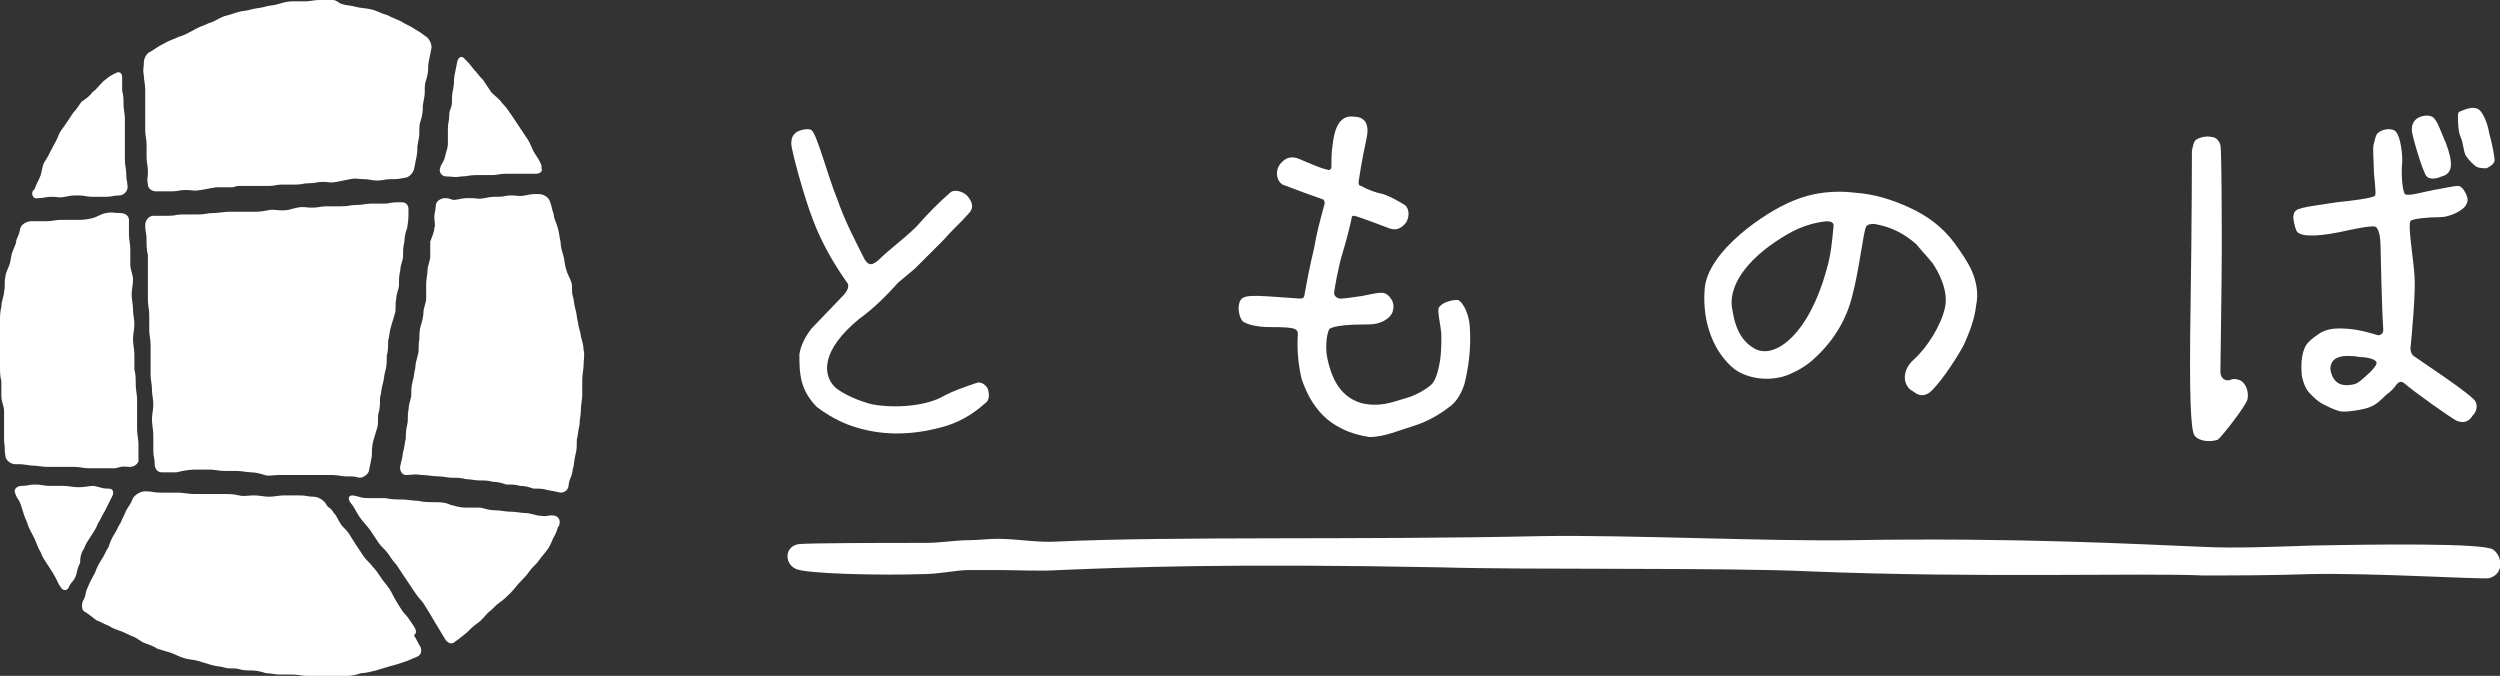 <?xml version="1.0" encoding="utf-8"?>
<!-- Generator: Adobe Illustrator 26.5.2, SVG Export Plug-In . SVG Version: 6.00 Build 0)  -->
<svg version="1.1" id="_レイヤー_2" xmlns="http://www.w3.org/2000/svg" xmlns:xlink="http://www.w3.org/1999/xlink" x="0px"
	 y="0px" viewBox="0 0 184.2 49.8" style="enable-background:new 0 0 184.2 49.8;" xml:space="preserve">
<rect x="0" y="0" width="184.2" height="49.8" fill="#333333" stroke="none"/>
<style type="text/css">
	.st0{fill:#FFFFFF;}
</style>
<g id="Navi">
	<g>
		<g>
			<path class="st0" d="M10.8,10.6c0,0.3,0,0.7,0,1s0.1,0.7,0.1,1c0,0.6-0.1,0.5,0,1c0,0.3,0.3,0.5,0.6,0.5c0.5,0,0.5,0,1.1,0
				s0.5-0.1,1.1-0.1s0.5,0.1,1.1,0s0.5-0.1,1.1-0.2c0.3,0,0.9,0,1.2,0c0.2,0,0.2-0.1,0.5-0.1c0.3,0,0.9,0,1.2,0c0.5,0,0.5,0,1,0
				s0.5-0.1,1-0.1s0.5,0,1,0s0.5-0.1,1-0.1s0.5-0.1,1-0.1s0.5,0.1,1,0s0.5-0.1,1-0.2s0.5,0,1,0s0.5,0.1,1,0.1s0.5-0.1,1-0.1
				s0.5,0,1-0.1c0.3,0,0.6-0.3,0.7-0.6c0.1-0.5,0.1-0.5,0.2-1s0-0.5,0.1-1s0.1-0.5,0.1-1s0.1-0.5,0.2-1s0-0.5,0.1-1s0.1-0.5,0.1-1
				s0.1-0.5,0.2-1s0-0.5,0.1-1s0.1-0.5,0.2-1c0-0.3-0.2-0.7-0.4-0.8c-0.4-0.3-0.4-0.3-0.9-0.6c-0.3-0.2-0.6-0.3-0.9-0.5
				c-0.4-0.2-0.7-0.3-1.1-0.5c-0.4-0.1-0.7-0.3-1.1-0.4c-0.4-0.1-0.8-0.1-1.2-0.2c-0.3-0.1-0.7-0.1-1-0.2S24.8,0,24.5,0s-0.7,0-1,0
				s-0.7,0.1-1,0.1s-0.7,0-1,0s-0.7,0.1-1,0.2s-0.7,0.1-1,0.2s-0.7,0.1-1,0.2s-0.7,0.1-1,0.2s-0.6,0.2-1,0.3
				c-0.3,0.1-0.7,0.4-1.1,0.5C15,1.9,14.6,2,14.3,2.2c-0.4,0.2-0.7,0.4-1.1,0.5c-0.4,0.2-0.8,0.3-1.1,0.5c-0.6,0.3-0.5,0.3-1,0.6
				c-0.3,0.1-0.5,0.5-0.5,0.8c0,0.5-0.1,0.4,0,1c0,0.3,0.1,0.6,0.1,1c0,0.3,0,0.7,0,1c0,0.3,0,0.7,0,1c0,0.3,0,0.7,0,1
				C10.7,10,10.8,10.3,10.8,10.6L10.8,10.6z"/>
			<path class="st0" d="M32.8,14.6c-0.3,0-0.7,0.2-0.7,0.6c0,0.4-0.1,0.4-0.1,0.8c0,0.3,0.1,0.6,0,0.8c0,0.3-0.2,0.7-0.3,1
				c0,0.3,0,0.7,0,1.1c0,0.3-0.2,0.7-0.2,1c0,0.3-0.1,0.7-0.1,1c0,0.3,0,0.7,0,1.1c0,0.3-0.2,0.7-0.2,1s-0.1,0.7-0.2,1
				s-0.1,0.7-0.1,1c-0.1,0.4,0,0.7-0.1,1.1c-0.1,0.4-0.2,0.7-0.2,1c-0.1,0.4-0.1,0.7-0.2,1c-0.1,0.4-0.1,0.7-0.1,1.1
				c-0.1,0.4-0.2,0.7-0.2,1c-0.1,0.4,0,0.7-0.1,1.1c-0.1,0.4-0.1,0.7-0.1,1c-0.1,0.4-0.1,0.7-0.2,1c-0.1,0.7-0.1,0.5-0.2,1
				c-0.1,0.3,0.1,0.7,0.4,0.7c0.6,0,0.5-0.1,1.2,0c0.4,0,0.8,0.1,1.2,0.1c0.3,0,0.7,0.1,1,0.1c0.3,0,0.7,0,1,0.1
				c0.3,0,0.7,0.1,1,0.1s0.7,0,1,0.1c0.4,0,0.7,0.1,1,0.2c0.4,0,0.7,0,1,0.1c0.4,0,0.7,0.1,1,0.2c0.4,0,0.7,0,1,0.1
				c0.6,0.1,0.5,0.1,1,0.2c0.3,0,0.6-0.2,0.6-0.6c0.1-0.6,0.2-0.4,0.3-1.1c0.1-0.3,0.1-0.7,0.2-1.1c0.1-0.3,0.1-0.7,0.1-1.1
				c0.1-0.4,0.1-0.7,0.2-1.1c0-0.4,0.1-0.7,0.1-1.1c0-0.4,0.1-0.7,0.1-1.1c0-0.4,0-0.8,0-1.1c0-0.4,0.1-0.8,0.1-1.1
				c0-0.4,0.1-0.8,0-1.1c0-0.3-0.1-0.7-0.2-1c0-0.3-0.2-0.7-0.2-1c-0.1-0.3-0.1-0.7-0.2-1c-0.1-0.3-0.1-0.7-0.2-1
				c-0.1-0.3,0-0.7-0.1-1c-0.1-0.3-0.3-0.6-0.4-1c-0.1-0.3-0.1-0.7-0.2-1c-0.1-0.3-0.2-0.7-0.2-1c-0.1-0.4-0.1-0.7-0.2-1
				c-0.1-0.4-0.3-0.7-0.3-1c-0.2-0.6-0.1-0.5-0.3-1c-0.1-0.3-0.5-0.5-0.8-0.5c-0.5,0-0.5,0-1,0.1s-0.5,0-1,0s-0.5,0.1-1,0.1
				s-0.5,0-1,0.1s-0.5,0-1,0s-0.5,0-1,0.1S33.3,14.6,32.8,14.6L32.8,14.6z"/>
			<path class="st0" d="M9.6,34.4c0.3,0,0.7-0.3,0.6-0.6c0-0.5,0-0.4,0-1.1c0-0.3-0.1-0.7-0.1-1.1c0-0.3,0-0.7,0-1.1
				c0-0.3,0-0.7,0-1.1c0-0.3-0.1-0.7-0.1-1.1c0-0.4,0-0.7-0.1-1.1c0-0.4,0-0.7,0-1.1c0-0.4-0.1-0.7-0.1-1.1s0.1-0.7,0.1-1.1
				c0-0.4-0.1-0.7-0.1-1.1c0-0.4-0.1-0.7-0.1-1.1c0-0.4,0.1-0.7,0.1-1.1c0-0.4-0.2-0.7-0.2-1.1c0-0.3,0-0.7,0-1.1
				c0-0.4-0.1-0.8-0.1-1.1c0-0.6,0-0.6,0-1.1c0-0.3-0.3-0.5-0.6-0.5c-0.6,0-0.6-0.1-1.1,0S7.2,16,6.7,16.1s-0.6,0.1-1.1,0.1
				s-0.6,0-1.1,0s-0.6,0.1-1.1,0.1s-0.6,0-1.1,0c-0.3,0-0.7,0.2-0.8,0.5c-0.1,0.5-0.1,0.4-0.3,0.9C1.2,18,1,18.3,0.9,18.6
				c-0.1,0.3-0.1,0.6-0.2,0.9c-0.1,0.3-0.3,0.6-0.3,0.9c-0.1,0.3,0,0.7-0.1,1.1c0,0.3-0.2,0.7-0.2,1.1C0,23,0,23.3,0,23.7
				c0,0.4,0,0.7,0,1.1c0,0.4,0,0.7,0,1.1s0,0.7,0,1.1c0,0.4,0,0.7,0.1,1.1c0,0.4,0,0.7,0,1.1c0,0.4,0.2,0.7,0.2,1.1
				c0,0.4,0,0.7,0,1.1c0,0.4,0,0.8,0,1.1c0.1,0.7,0,0.5,0.1,1.1c0,0.3,0.4,0.6,0.7,0.6c0.6,0,0.5,0,1.2,0.1c0.4,0,0.8,0.1,1.2,0.1
				c0.3,0,0.7,0,1,0c0.3,0,0.7,0,1,0c0.3,0,0.7,0.1,1,0.1c0.4,0,0.7,0,1,0c0.4,0,0.7,0,1,0C9.2,34.3,9.1,34.4,9.6,34.4L9.6,34.4z"/>
			<path class="st0" d="M14.5,34.6c0.3,0,0.7,0,1,0c0.3,0,0.7,0.1,1,0.1c0.3,0,0.7,0,1,0c0.3,0,0.7,0.1,1,0.1c0.3,0,0.7,0.1,1,0.2
				s0.7,0,1,0c0.4,0,0.7,0,1,0c0.4,0,0.7,0,1,0c0.4,0,0.7,0,1,0c0.4,0,0.7,0,1,0c0.4,0,0.7,0.1,1,0.1c0.7,0,0.5,0,1,0.1
				c0.3,0,0.7-0.3,0.7-0.6c0.1-0.5,0.1-0.4,0.2-1c0-0.3,0-0.7,0.1-1.1c0.1-0.3,0.2-0.7,0.3-1c0.1-0.3,0-0.7,0.1-1.1
				c0.1-0.3,0.1-0.7,0.1-1.1c0.1-0.3,0.1-0.7,0.2-1c0.1-0.3,0.1-0.7,0.2-1c0.1-0.3,0.1-0.7,0.1-1.1c0.1-0.3,0.1-0.7,0.1-1.1
				c0.1-0.3,0.1-0.7,0.2-1s0.2-0.7,0.3-1s0-0.7,0.1-1.1c0-0.4,0.2-0.7,0.2-1c0-0.4,0-0.7,0.1-1.1c0-0.4,0.2-0.7,0.2-1
				c0-0.4,0-0.7,0.1-1.1c0-0.4,0.1-0.7,0.2-1c0.1-0.6,0.1-0.7,0.1-1.4c0-0.3-0.2-0.5-0.5-0.5c-0.4,0-0.7,0-1.1,0.1
				c-0.6,0-0.6,0-1.1,0s-0.6,0.1-1.1,0.1s-0.6,0.1-1.1,0.1s-0.6,0-1.1,0s-0.6,0.1-1.1,0.1s-0.6-0.1-1.1,0s-0.6,0.2-1.1,0.2
				s-0.6-0.1-1.1,0s-0.6,0.1-1.1,0.1c-0.3,0-0.9,0-1.2,0c-0.2,0-0.2,0-0.5,0c-0.3,0-0.9,0.1-1.2,0.1c-0.5,0-0.5,0.1-1.1,0.1
				s-0.5,0-1.1,0s-0.5,0.1-1.1,0.1s-0.5,0-1.1,0c-0.3,0-0.6,0.3-0.6,0.7c0,0.5,0.1,0.5,0.1,1.1c0,0.3,0,0.7,0.1,1.1
				c0,0.4,0,0.8,0,1.1c0,0.3,0,0.7,0,1.1c0,0.3,0,0.7,0,1.1c0,0.4,0.1,0.7,0.1,1.1c0,0.4,0,0.7,0,1.1c0,0.4,0.1,0.7,0.1,1.1
				s0,0.7,0,1.1c0,0.4,0,0.7,0,1.1c0,0.4,0.1,0.7,0.1,1.1c0,0.4,0.1,0.7,0.1,1.1c0,0.4-0.1,0.7-0.1,1.1c0,0.4,0.1,0.8,0.1,1.1
				c0,0.4,0,0.8,0,1.1c0,0.7,0.1,0.5,0.1,1.1c0,0.3,0.2,0.6,0.5,0.6c0.6,0,0.5,0,1.1,0C13.8,34.6,14.2,34.6,14.5,34.6L14.5,34.6z"/>
			<path class="st0" d="M32.4,12.5c0,0.3,0.2,0.5,0.5,0.5c0.5,0,0.5,0.1,1.1,0c0.5,0,0.5-0.1,1.1-0.1s0.5,0,1.1,0s0.5-0.1,1.1-0.1
				s0.5,0,1.1,0s0.5,0,1.1,0c0.3,0,0.5-0.2,0.4-0.4c0-0.1,0,0,0-0.2c-0.1-0.3-0.3-0.6-0.5-0.9c-0.2-0.3-0.3-0.7-0.5-1
				c-0.2-0.3-0.4-0.6-0.6-0.9c-0.2-0.3-0.4-0.6-0.6-0.9c-0.2-0.3-0.4-0.6-0.7-0.9c-0.2-0.3-0.5-0.5-0.8-0.8
				c-0.2-0.3-0.4-0.6-0.6-0.9c-0.3-0.3-0.5-0.6-0.7-0.8c-0.4-0.5-0.3-0.4-0.7-0.8c-0.2-0.2-0.4-0.1-0.5,0.2c-0.1,0.5-0.1,0.5-0.2,1
				s0,0.5-0.1,1s-0.1,0.5-0.1,1s-0.2,0.5-0.2,1s-0.1,0.5-0.1,1s0,0.5,0,1s-0.1,0.5-0.2,1S32.5,12,32.4,12.5z"/>
			<path class="st0" d="M30.4,46c-0.2-0.3-0.4-0.6-0.6-0.8s-0.4-0.6-0.6-0.9s-0.3-0.6-0.5-0.9c-0.2-0.3-0.4-0.5-0.6-0.8
				c-0.2-0.3-0.4-0.6-0.6-0.8c-0.2-0.3-0.5-0.5-0.7-0.8c-0.2-0.3-0.4-0.6-0.6-0.9c-0.2-0.3-0.3-0.5-0.5-0.8
				c-0.2-0.3-0.5-0.5-0.6-0.7c-0.2-0.3-0.3-0.6-0.5-0.8c-0.3-0.5-0.4-0.3-0.6-0.7c-0.2-0.3-0.6-0.5-0.9-0.5c-0.5,0-0.4-0.1-1.1-0.1
				c-0.3,0-0.7,0-1.1,0c-0.3,0-0.7,0.1-1.1,0.1c-0.3,0-0.7-0.1-1.1-0.1c-0.4,0-0.7,0.1-1.1,0s-0.7-0.1-1.1-0.1c-0.4,0-0.7,0-1.1,0
				c-0.4,0-0.7,0-1.1,0c-0.4,0-0.8-0.1-1.2-0.1c-0.4,0-0.8,0-1.2,0c-0.7,0-0.6-0.1-1.2-0.1c-0.3,0-0.7,0.2-0.9,0.5
				c-0.2,0.5-0.2,0.4-0.5,0.9c-0.1,0.3-0.3,0.6-0.4,0.9c-0.2,0.3-0.3,0.6-0.5,0.9c-0.2,0.3-0.3,0.6-0.4,0.9
				c-0.2,0.3-0.3,0.6-0.5,0.9c-0.2,0.3-0.4,0.7-0.5,1c-0.2,0.4-0.4,0.7-0.5,1c-0.3,0.6-0.1,0.6-0.4,1.1c-0.1,0.3-0.1,0.7,0.2,0.8
				c0.4,0.3,0.3,0.2,0.8,0.6c0.3,0.1,0.6,0.3,0.9,0.4c0.3,0.2,0.6,0.3,0.9,0.4c0.3,0.1,0.6,0.3,0.9,0.4c0.3,0.1,0.6,0.4,0.9,0.5
				s0.6,0.2,0.9,0.4c0.3,0.1,0.7,0.2,1,0.3c0.3,0.1,0.6,0.3,1,0.4c0.3,0.1,0.7,0.1,1,0.2c0.3,0.1,0.7,0.2,1,0.3
				c0.3,0.1,0.7,0.1,1,0.2c0.3,0.1,0.7,0,1,0.1c0.3,0.1,0.7,0.1,1,0.1c0.3,0,0.7,0.1,1,0.2c0.3,0,0.7,0.1,1,0.1s0.7,0,1,0
				c0.3,0,0.7,0.1,1,0.1c0.3,0,0.7,0,1,0c0.3,0,0.7,0,1,0c0.4,0,0.7,0,1,0c0.4,0,0.7-0.1,1-0.2c0.3,0,0.7-0.1,1.1-0.2
				c0.3-0.1,0.7-0.2,1-0.3c0.4-0.1,0.7-0.2,1-0.3c0.6-0.2,0.5-0.2,1-0.4c0.3-0.1,0.4-0.4,0.3-0.7c-0.3-0.5-0.2-0.4-0.5-0.9
				C30.8,46.6,30.6,46.3,30.4,46L30.4,46z"/>
			<path class="st0" d="M32,37c-0.4,0-0.8,0-1.2-0.1c-0.4,0-0.8-0.1-1.2-0.1c-0.4,0-0.8,0-1.2-0.1c-0.4,0-0.8,0-1.2,0
				c-0.7,0-0.6-0.1-1.2-0.2c-0.3,0-0.4,0.2-0.2,0.5c0.4,0.5,0.3,0.5,0.7,1.1c0.2,0.3,0.6,0.7,0.8,1c0.2,0.3,0.4,0.6,0.6,0.9
				c0.2,0.3,0.5,0.5,0.7,0.8c0.2,0.3,0.4,0.6,0.6,0.8c0.2,0.3,0.4,0.6,0.6,0.9c0.2,0.3,0.4,0.6,0.6,0.9s0.4,0.6,0.6,0.8
				s0.4,0.6,0.6,0.9c0.2,0.3,0.4,0.7,0.6,1c0.3,0.5,0.3,0.5,0.6,1c0.2,0.3,0.5,0.4,0.7,0.2c0.4-0.3,0.3-0.2,0.9-0.7
				c0.2-0.2,0.5-0.5,0.8-0.7c0.3-0.2,0.5-0.5,0.8-0.8c0.3-0.2,0.5-0.5,0.8-0.7c0.3-0.2,0.6-0.5,0.8-0.7c0.3-0.3,0.5-0.6,0.7-0.8
				s0.5-0.5,0.7-0.8c0.2-0.3,0.5-0.5,0.7-0.8c0.2-0.3,0.5-0.6,0.7-0.9c0.2-0.3,0.3-0.7,0.5-1c0.2-0.4,0.1-0.4,0.3-0.7
				c0.1-0.3,0-0.6-0.3-0.7c-0.6-0.1-0.4,0.1-1.1,0c-0.3,0-0.7-0.2-1.1-0.2c-0.3,0-0.7-0.1-1.1-0.1c-0.4,0-0.7-0.1-1.1-0.1
				c-0.4,0-0.7-0.1-1.1-0.2c-0.4,0-0.8,0-1.1,0c-0.4,0-0.7-0.1-1.1-0.2C32.8,37,32.4,37,32,37z"/>
			<path class="st0" d="M6.2,40.4c0.1-0.3,0.3-0.6,0.5-0.9c0.2-0.3,0.4-0.6,0.5-0.9c0.2-0.3,0.3-0.6,0.5-0.9C8,37.1,8,37.1,8.3,36.5
				c0.1-0.3,0-0.5-0.3-0.5c-0.6,0-0.5-0.1-1.1-0.2c-0.3,0-0.7,0.1-1.1,0.1c-0.4,0-0.8-0.1-1.1-0.1c-0.4,0-0.8,0-1.1,0
				c-0.3,0-0.6-0.1-1-0.1c-0.5,0-0.5,0.1-1,0.1c-0.3,0-0.6,0.2-0.5,0.5c0.2,0.6,0.3,0.4,0.5,1.1c0.1,0.3,0.2,0.7,0.4,1.1
				c0.1,0.4,0.3,0.7,0.5,1.1c0.2,0.4,0.3,0.8,0.5,1.1c0.1,0.3,0.3,0.6,0.5,0.9s0.4,0.6,0.5,0.8c0.3,0.5,0.2,0.5,0.5,0.9
				c0.2,0.3,0.5,0.2,0.6-0.1c0.2-0.4,0.3-0.3,0.5-0.8c0.1-0.3,0.1-0.6,0.3-0.9C5.9,41,6,40.7,6.2,40.4L6.2,40.4z"/>
			<path class="st0" d="M8.8,14.4c0.3,0,0.6-0.3,0.6-0.6c0-0.5-0.1-0.4-0.1-1c0-0.3-0.1-0.7-0.1-1s0-0.7,0-1.1c0-0.3,0-0.7,0-1
				c0-0.3,0-0.7,0-1c0-0.3-0.1-0.7-0.1-1c0-0.4,0-0.7-0.1-1c0-0.6,0-0.5,0-1c0-0.3-0.2-0.5-0.5-0.3C8.1,5.6,8.1,5.6,7.6,6
				C7.3,6.3,7.1,6.6,6.8,6.8C6.6,7.1,6.3,7.3,6,7.5C5.8,7.8,5.6,8.1,5.4,8.3C5.2,8.6,5,8.9,4.8,9.2S4.4,9.7,4.3,10S4,10.6,3.8,11
				s-0.3,0.6-0.5,0.9s-0.2,0.7-0.3,1c-0.1,0.3-0.3,0.6-0.4,0.9c-0.1,0.3-0.1,0.1-0.2,0.3c-0.1,0.3,0.1,0.6,0.4,0.5
				c0.5,0,0.5-0.1,1-0.1s0.5,0.1,1,0s0.5-0.1,1-0.1s0.5,0.1,1,0.1s0.5,0,1,0S8.3,14.4,8.8,14.4L8.8,14.4z"/>
		</g>
		<g>
			<path class="st0" d="M183.4,42.6c-0.6,0.1-8.6-0.4-13.2-0.3c-2.9,0.1-5.7,0.1-7.9,0.1c-4.5-0.2-16.6,0.2-28.9-0.3
				c-6.4-0.3-20.7-0.1-27.3-0.3c-15.9-0.3-23,0-28,0.2c-1.5,0.1-3.1,0-4.6,0c-0.7,0-1.4,0-2.1,0c-0.9,0-2.2,0.3-3.4,0.3
				c-2.8,0.1-8.7,0-9.4-0.4c-0.8-0.4-0.8-1.6,0.2-1.8c0.5-0.1,6.6-0.1,9.4-0.1c1.1,0,2.2-0.2,3.2-0.2c0.7,0,1.4-0.1,2.1-0.1
				c1.5,0,3,0.3,4.4,0.2c8.8-0.4,22.1-0.1,35.7-0.4c6.4-0.1,16.7,0.4,22.9,0.3c12.3-0.2,21,0.3,26,0.5c2.1,0.1,4.8,0,7.7-0.1
				c4.9-0.1,12.9-0.2,13.5,0.3C184.4,41,184.5,42.3,183.4,42.6L183.4,42.6z"/>
			<g>
				<path class="st0" d="M62.8,31.4c-0.9-0.3-1.8-0.8-2.6-1.4c-0.5-0.5-0.9-1.1-1.1-1.8s-0.2-1.4-0.2-2.1c0.1-0.7,0.5-1.4,0.9-1.9
					c0.3-0.3,1.9-2,2.3-2.4c0.4-0.4,0.5-0.8,0.3-1c-1-1.4-1.9-3-2.5-4.6c-0.7-1.8-1.6-5.2-1.6-5.6s0.1-0.6,0.3-0.8s1-0.4,1.2-0.2
					c0.4,0.3,1.2,3.4,1.9,5.1c0.6,1.7,1.2,2.8,2,4.4c0.3,0.5,0.6,0.5,1.2-0.1c0.6-0.6,2.2-1.8,2.8-2.5c0.7-0.8,1.5-1.6,2.3-2.3
					c0.3-0.3,1.1-0.1,1.4,0.4c0.3,0.4,0.3,0.8,0,1.1c-0.6,0.7-1.3,1.3-1.9,2c-0.7,0.7-1.4,1.4-2.1,2.1l-1.2,1
					c-0.9,1-1.8,1.9-2.9,2.7c-2.8,2.3-2.7,4.1-1.8,5c0.5,0.5,1.9,1.1,2.8,1.3c1.7,0.3,3.8,0.1,5-0.5c0.9-0.5,1.8-0.8,2.7-1.1
					c0.3-0.1,0.7,0.2,0.8,0.5c0.1,0.4,0.1,0.8-0.2,1c-1,0.9-2.1,1.5-3.3,1.8C67,32.1,64.9,32.1,62.8,31.4L62.8,31.4z"/>
				<path class="st0" d="M100.9,32.2c-0.7-0.1-1.4-0.3-2-0.6c-0.6-0.3-1.2-0.7-1.7-1.3c-0.6-0.7-1-1.5-1.3-2.4
					c-0.2-0.8-0.3-1.7-0.3-2.6c0-0.7,0.1-0.8-0.1-1c-0.2-0.2-1.2-0.2-2-0.2c-0.8,0-1.8-0.2-2-0.5s-0.3-0.9-0.2-1.2
					c0.1-0.6,0.6-0.6,1.4-0.6c0.5,0,2.9,0.2,3.1,0.2s0.3-0.1,0.3-0.2c0.2-1.1,0.4-2.2,0.7-3.4c0.2-1.2,0.5-2.3,0.8-3.4
					c0-0.1,0-0.2-0.1-0.3c-0.6-0.2-2.5-0.9-3-1.1c-0.5-0.3-0.6-1.2,0-1.7c0.3-0.3,0.7-0.4,1.2-0.2c0.7,0.3,1.6,0.7,2.1,0.8
					c0.2,0.1,0.3-0.1,0.3-0.2c0-0.6,0-1.1,0.1-1.7c0.2-1.8,0.9-2.1,1.6-2c0.4,0,0.8,0.2,0.9,0.6c0.2,0.7-0.1,0.9-0.6,4.2
					c0,0.1,0,0.3,0.2,0.3c0.5,0.3,1.1,0.5,1.6,0.6c0.6,0.2,1.1,0.5,1.6,0.8c0.3,0.2,0.4,0.8,0.1,1.3c-0.4,0.5-0.8,0.6-1.3,0.4
					s-2.4-0.9-2.5-0.9s-0.2,0-0.2,0.1s-0.4,1.8-0.7,2.7c-0.3,1-0.6,2.7-0.6,2.9c0,0.2,0.2,0.4,0.5,0.4c0.2,0,1-0.1,1.6-0.2
					c0.5-0.1,1.3-0.3,1.6-0.2s0.5,0.4,0.6,0.6c0.1,0.3,0.1,0.5,0,0.8c-0.2,0.5-0.9,0.9-1.7,0.9c-1.6,0-2.5,0.1-2.9,0.3
					c-0.2,0.1-0.4,1.3-0.2,2.2c0.4,1.9,1.2,2.9,2.5,3.3c1.3,0.3,2.1,0,3.4-0.4c0.7-0.2,1.5-0.7,1.8-1s0.5-1.1,0.6-1.7
					c0.1-0.6,0.1-1.4,0.1-1.9s-0.3-1.7-0.2-2c0.2-0.4,0.9-0.6,1.4-0.6c0.2,0,0.8,0.7,0.9,2c0.1,1.6-0.1,3-0.4,4.2
					c-0.2,0.6-0.5,1.2-1,1.6c-0.9,0.7-1.8,1.2-2.8,1.5S102,32.2,100.9,32.2L100.9,32.2z"/>
				<path class="st0" d="M140.9,28.8c-0.6-0.3-0.9-1.4,0.1-2.3c1-0.9,2-2.5,2.3-3.8s-0.5-2.7-0.9-3.3c-0.4-0.5-0.8-0.9-1.2-1.4
					c-0.9-0.8-1.9-1.3-3.1-1.5c-0.2,0-0.5,0-0.6,0.2c-0.2,0.3-0.5,3.1-1,5c-0.4,1.7-1.3,3.3-2.7,4.6c-0.6,0.6-1.3,1-2,1.3
					c-1.2,0.5-2.9,0.4-4-0.4c-1.5-1.2-2.4-3.4-2.2-5.9c0.2-2.8,4.5-5.7,6.5-6.5c1.4-0.6,3-0.8,4.6-0.6c1.4,0.1,2.7,0.5,4,1.1
					c1.3,0.6,2.4,1.4,3.3,2.6c0.5,0.7,1,1.4,1.3,2.1s0.5,1.6,0.3,2.5c-0.1,1-0.5,2-0.9,2.9c-0.3,0.6-1.6,2.7-2.5,3.5
					C141.5,29.4,141.1,28.9,140.9,28.8L140.9,28.8z M134.6,19.8c0.3-1,0.4-2.1,0.5-3.2c0-0.2-0.2-0.3-0.5-0.3
					c-1,0.1-1.9,0.4-2.8,0.9c-2.8,1.6-4.4,3.6-4.2,5.4c0.1,0.4,0.2,2.3,1.7,3.1C130.8,26.5,133.3,24.6,134.6,19.8L134.6,19.8z"/>
				<path class="st0" d="M161.7,32.1c-0.3-0.4-0.4-3-0.3-9.5s0.1-11.3,0.1-11.5c0.1-0.4,0.1-0.6,0.3-0.8c0.3-0.2,0.8-0.3,1.2-0.2
					c0.2,0,0.5,0.2,0.6,0.6s0.1,6.2,0.1,8c0,1.8-0.1,8.2-0.1,8.7c0,0.5,0.4,0.7,0.7,0.6c0.2-0.1,0.4-0.1,0.7,0
					c0.5,0.2,0.7,0.9,0.6,1.4s-2,2.9-2.2,3C162.8,32.6,162,32.5,161.7,32.1L161.7,32.1z M181,31c-0.4-0.2-3.1-2.1-3.9-2.8
					c-0.2-0.1-0.3-0.1-0.5,0.1c-0.2,0.3-0.5,0.6-0.8,0.8c-0.4,0.4-0.7,0.7-1.2,0.9s-1.8,0.4-2.2,0.3s-0.8-0.3-1.2-0.5
					s-0.7-0.5-1-0.8s-0.5-0.8-0.6-1.3c-0.1-1,0-2,0.5-2.5c0.3-0.3,0.6-0.5,0.9-0.7c0.4-0.2,0.8-0.3,1.3-0.3c0.9,0,1.6,0.1,2.9,0.5
					c0.2,0,0.4-0.1,0.4-0.4c-0.1-1.4-0.2-5.7-0.2-6.1c0-0.6-0.1-1.4-0.4-1.5s-1.7,0.2-2.6,0.4c-2,0.4-3,0.3-3.2-0.1
					c-0.1-0.2-0.3-1-0.2-1.2c0.1-0.5,0.6-0.5,3.2-0.9c1-0.1,2.7-0.3,2.8-0.5s-0.1-1.4-0.1-2s-0.1-1.5,0-1.8s0.1-0.6,0.3-0.8
					s0.8-0.4,1.2-0.2s0.6,1.4,0.6,2.3c-0.1,0.8,0,2.2,0.2,2.4s1.5-0.2,2.1-0.3c0.6-0.1,1.5-0.3,1.8-0.3s0.5,0.4,0.6,0.6
					c0.1,0.3,0.2,0.4,0,0.8s-1.2,0.9-1.9,0.9c-0.8,0-2.1,0.1-2.2,0.3c-0.2,0.3,0.2,2.6,0.3,4c0.1,1.2-0.2,4.4-0.3,5.4
					c0,0.2,0.1,0.4,0.2,0.5s4.4,2.9,4.6,3.4c0.2,0.4,0,0.8-0.2,1C181.9,31.1,181.5,31.2,181,31L181,31z M174.1,27.9
					c0,0,1.1-0.9,1-1.2s-0.9-0.4-1.3-0.4c-0.4-0.1-1.2-0.1-1.4,0c-0.5,0.1-0.7,0.5-0.7,0.9c0.2,1.2,1,1.3,1.8,1.1
					C173.8,28.2,174.1,27.9,174.1,27.9z M178.8,13c-0.3-0.3-1.1-3.1-1.1-3.4c0-0.4,0.1-0.6,0.3-0.8s0.8-0.4,1.2-0.2s0.7,1.3,1,1.9
					c0.6,1.6,0.5,2.3-0.3,2.5C179.7,13.1,179.1,13.3,178.8,13L178.8,13z M182.5,12.3c-0.2-0.1-0.6-0.5-0.8-0.8s-0.2-1-0.4-1.4
					c-0.2-0.4-0.2-1.3-0.2-1.6s0.2-0.3,0.2-0.3s0.8-0.4,1.2-0.2c0.4,0.1,0.8,1.1,0.9,1.8c0.2,0.7,0.4,1.7,0.4,2s-0.4,0.5-0.6,0.6
					C183.1,12.4,182.7,12.4,182.5,12.3L182.5,12.3z"/>
			</g>
		</g>
	</g>
</g>
</svg>
